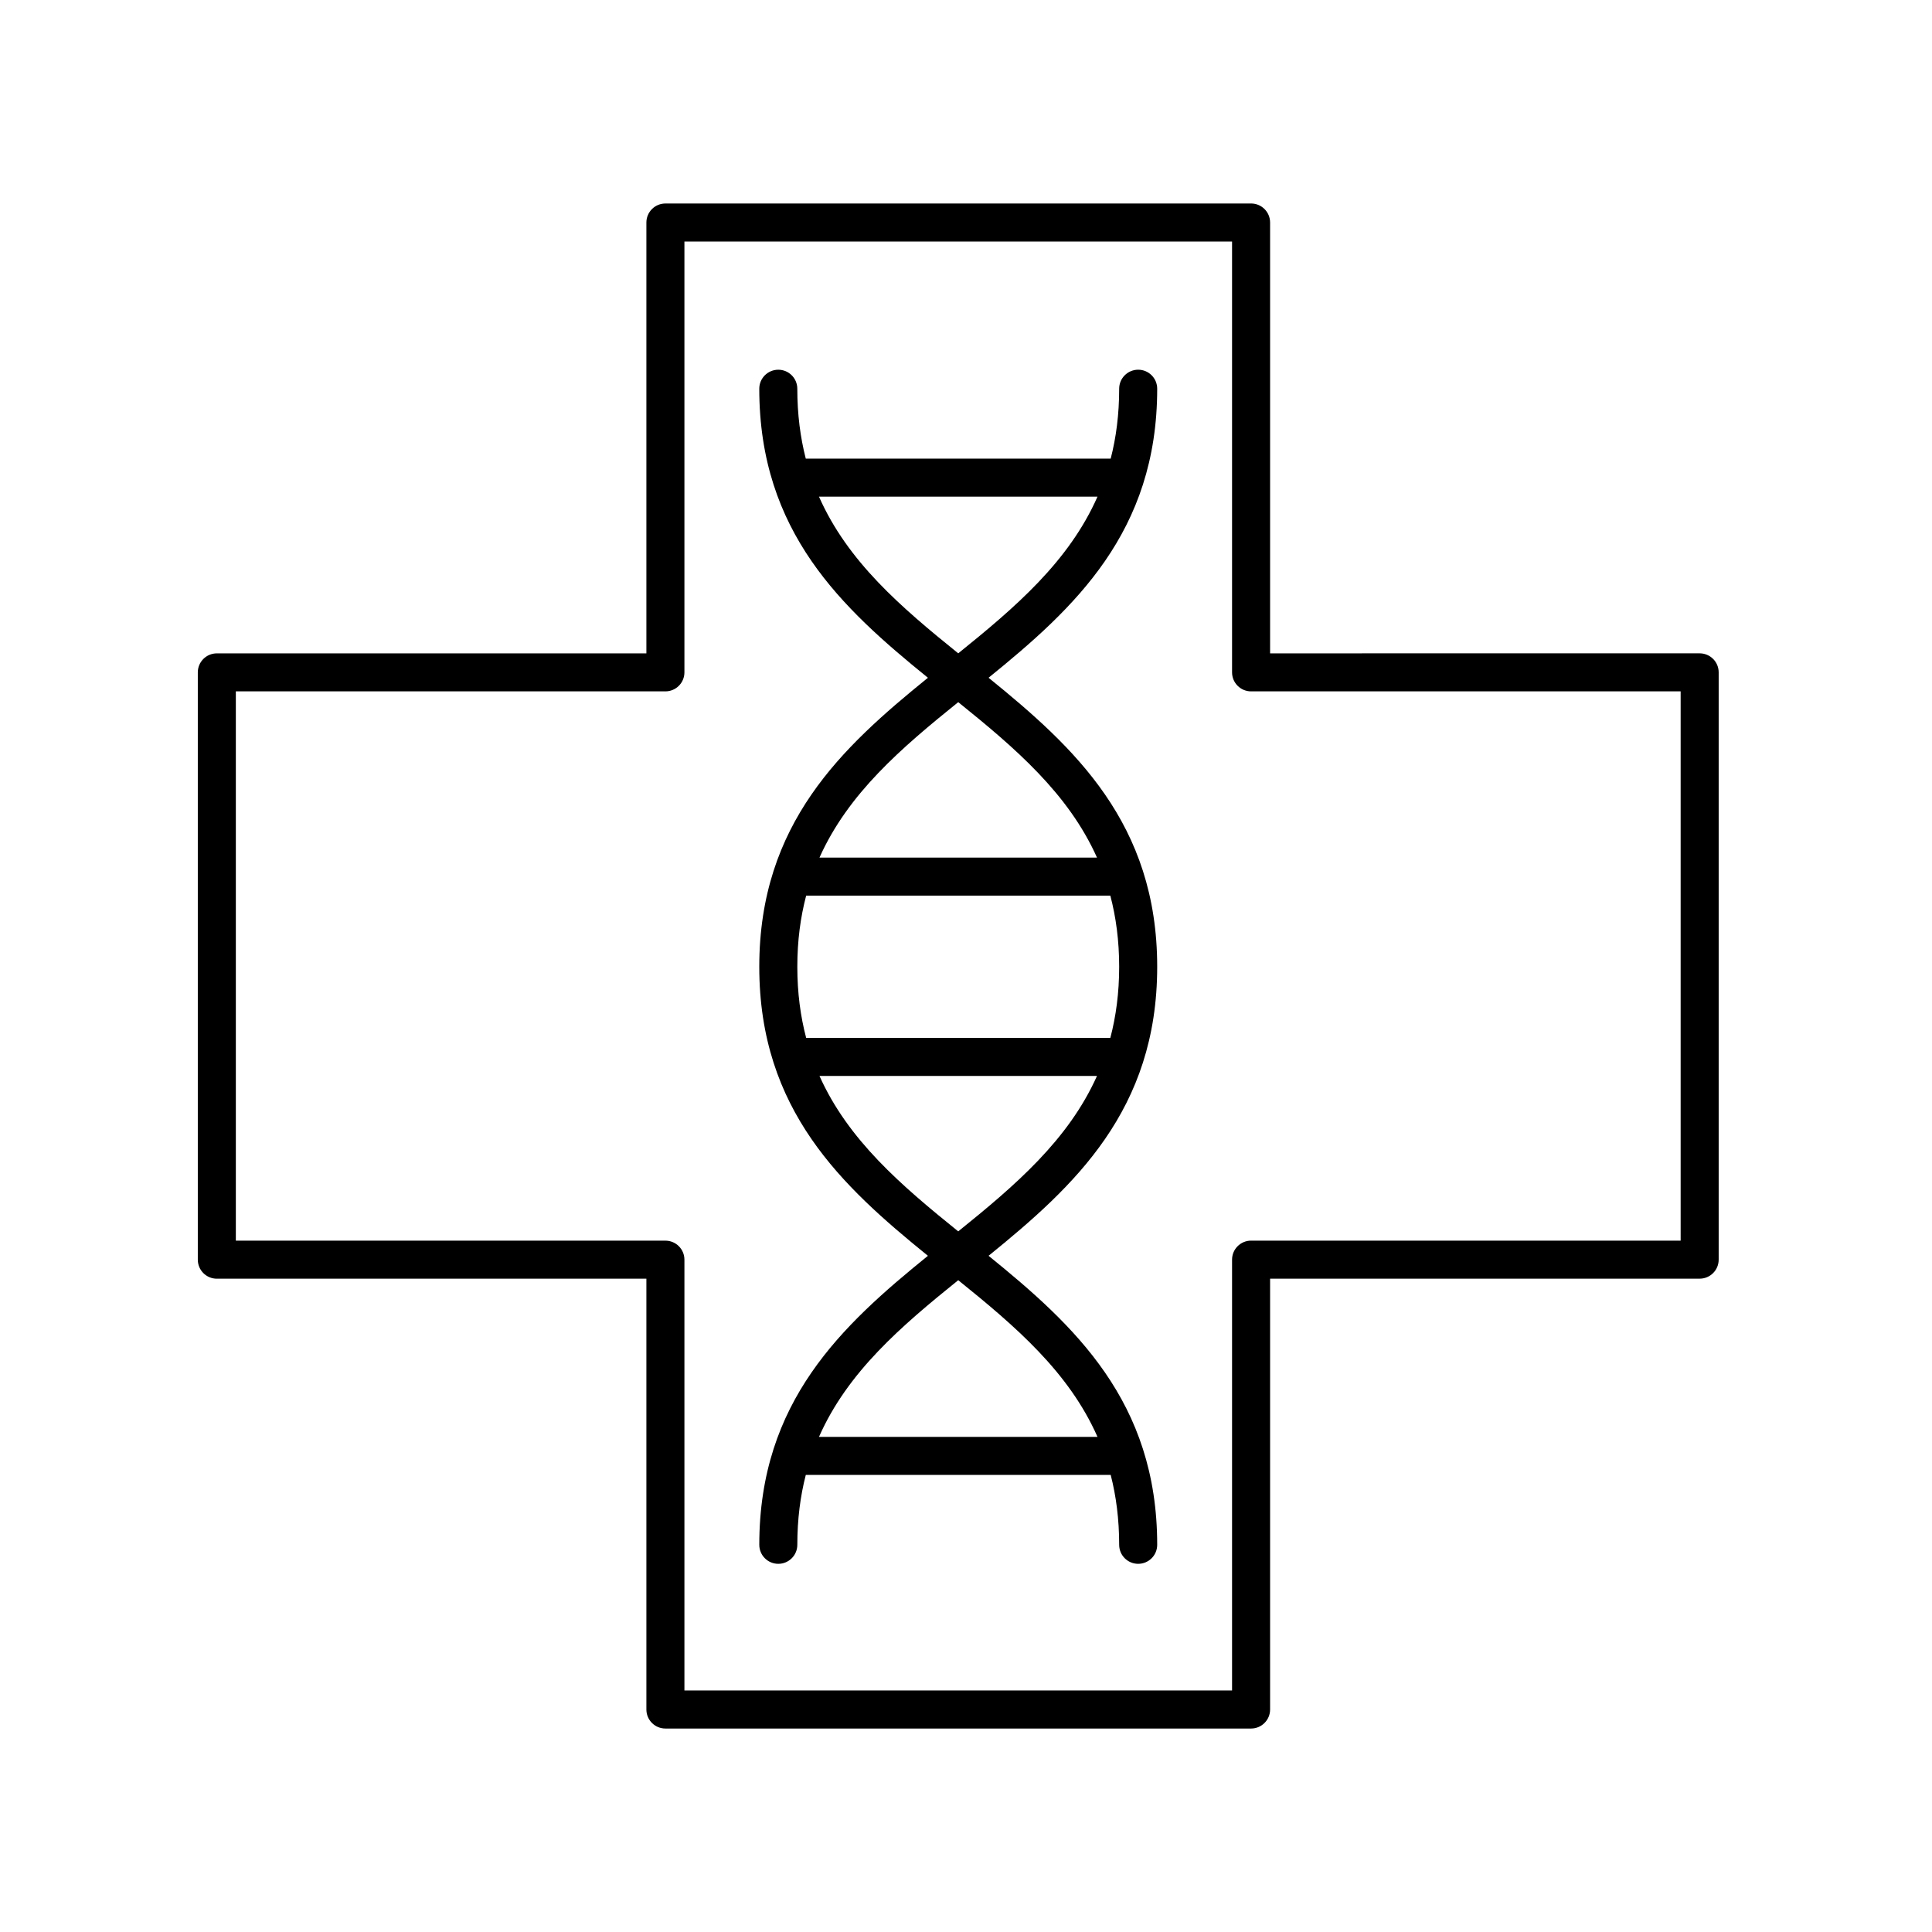 <?xml version="1.0" encoding="UTF-8"?>
<!-- Uploaded to: SVG Repo, www.svgrepo.com, Generator: SVG Repo Mixer Tools -->
<svg fill="#000000" width="800px" height="800px" version="1.1" viewBox="144 144 512 512" xmlns="http://www.w3.org/2000/svg">
 <g>
  <path d="m315.3 482.86v114.18c0 2.781 2.254 5.039 5.039 5.039h155.21c2.781 0 5.039-2.254 5.039-5.039v-114.18h113.84c2.781 0 5.039-2.254 5.039-5.039v-155.64c0-2.781-2.254-5.039-5.039-5.039l-113.84 0.004v-114.18c0-2.781-2.254-5.039-5.039-5.039l-155.21 0.004c-2.781 0-5.039 2.254-5.039 5.039v114.18h-113.84c-2.781 0-5.039 2.254-5.039 5.039v155.64c0 2.781 2.254 5.039 5.039 5.039zm-108.8-155.64h113.84c2.781 0 5.039-2.254 5.039-5.039v-114.18h145.13v114.18c0 2.781 2.254 5.039 5.039 5.039h113.84v145.56h-113.84c-2.781 0-5.039 2.254-5.039 5.039v114.18l-145.13-0.004v-114.17c0-2.781-2.254-5.039-5.039-5.039h-113.84z"/>
  <path d="m345.22 553.39c0 2.781 2.254 5.039 5.039 5.039 2.781 0 5.039-2.254 5.039-5.039 0-6.777 0.797-12.91 2.246-18.527h80.801c1.445 5.621 2.246 11.75 2.246 18.527 0 2.781 2.254 5.039 5.039 5.039 2.781 0 5.039-2.254 5.039-5.039 0-38-21.953-58.16-44.691-76.594 22.742-18.434 44.691-38.594 44.691-76.594s-21.953-58.16-44.691-76.594c22.742-18.434 44.691-38.594 44.691-76.594 0-2.781-2.254-5.039-5.039-5.039-2.781 0-5.039 2.254-5.039 5.039 0 6.777-0.797 12.91-2.246 18.527l-80.805 0.004c-1.445-5.621-2.246-11.75-2.246-18.527 0-2.781-2.254-5.039-5.039-5.039-2.781 0-5.039 2.254-5.039 5.039 0 38 21.953 58.16 44.691 76.594-22.742 18.434-44.691 38.594-44.691 76.594s21.953 58.16 44.691 76.594c-22.734 18.43-44.688 38.59-44.688 76.59zm10.078-153.19c0-6.914 0.84-13.145 2.344-18.855h80.605c1.5 5.711 2.344 11.941 2.344 18.855 0 6.914-0.84 13.145-2.344 18.859l-80.605-0.004c-1.504-5.711-2.344-11.945-2.344-18.855zm5.742-124.58h73.805c-7.586 17.195-21.77 29.32-36.902 41.52-15.133-12.199-29.316-24.324-36.902-41.52zm36.902 54.457c15.039 12.121 29.152 24.164 36.77 41.191h-73.543c7.621-17.027 21.734-29.07 36.773-41.191zm-36.77 99.059h73.539c-7.621 17.023-21.734 29.07-36.77 41.191-15.035-12.121-29.152-24.168-36.77-41.191zm36.77 54.129c15.133 12.199 29.316 24.324 36.902 41.52h-73.805c7.586-17.195 21.77-29.324 36.902-41.52z"/>
 </g>
</svg>